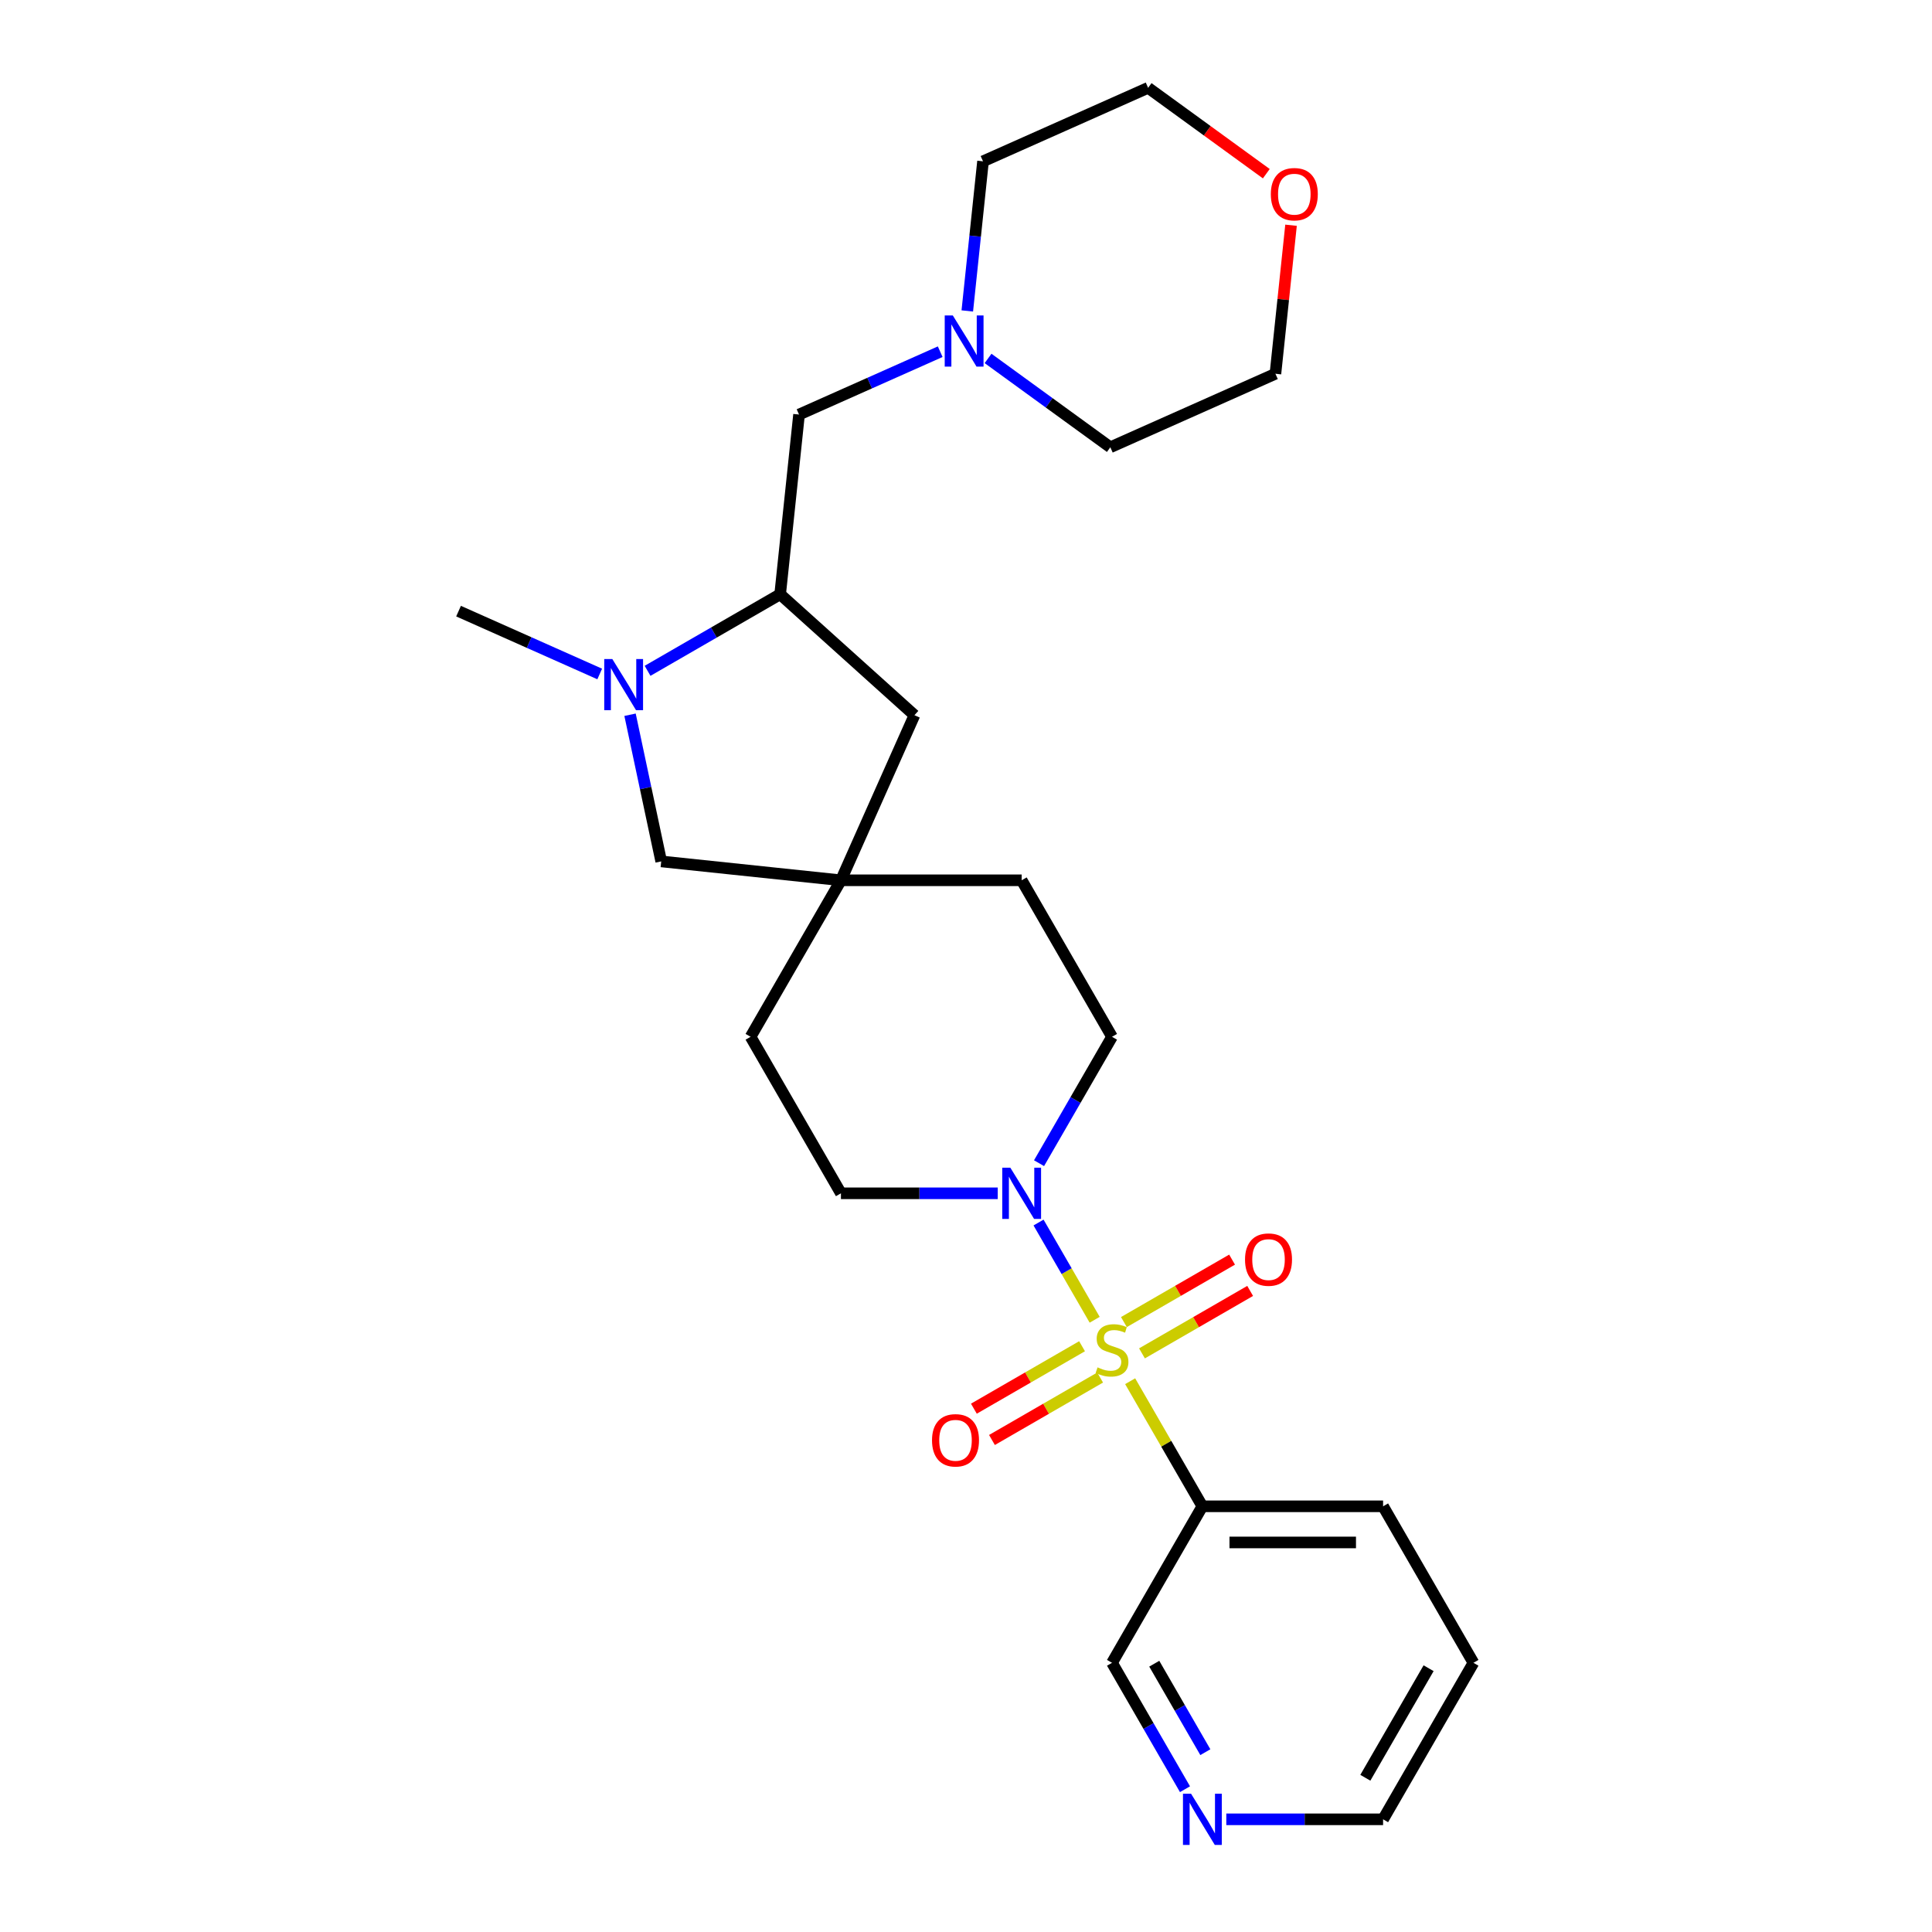 <?xml version='1.0' encoding='iso-8859-1'?>
<svg version='1.1' baseProfile='full'
              xmlns='http://www.w3.org/2000/svg'
                      xmlns:rdkit='http://www.rdkit.org/xml'
                      xmlns:xlink='http://www.w3.org/1999/xlink'
                  xml:space='preserve'
width='1000px' height='1000px' viewBox='0 0 1000 1000'>
<!-- END OF HEADER -->
<rect style='opacity:1.0;fill:#FFFFFF;stroke:none' width='1000' height='1000' x='0' y='0'> </rect>
<path class='bond-0' d='M 566.602,683.11 L 552.075,657.947' style='fill:none;fill-rule:evenodd;stroke:#CCCC00;stroke-width:6px;stroke-linecap:butt;stroke-linejoin:miter;stroke-opacity:1' />
<path class='bond-0' d='M 552.075,657.947 L 537.547,632.785' style='fill:none;fill-rule:evenodd;stroke:#0000FF;stroke-width:6px;stroke-linecap:butt;stroke-linejoin:miter;stroke-opacity:1' />
<path class='bond-2' d='M 584.964,714.913 L 603.655,747.288' style='fill:none;fill-rule:evenodd;stroke:#CCCC00;stroke-width:6px;stroke-linecap:butt;stroke-linejoin:miter;stroke-opacity:1' />
<path class='bond-2' d='M 603.655,747.288 L 622.347,779.663' style='fill:none;fill-rule:evenodd;stroke:#000000;stroke-width:6px;stroke-linecap:butt;stroke-linejoin:miter;stroke-opacity:1' />
<path class='bond-5' d='M 591.086,700.503 L 619.081,684.341' style='fill:none;fill-rule:evenodd;stroke:#CCCC00;stroke-width:6px;stroke-linecap:butt;stroke-linejoin:miter;stroke-opacity:1' />
<path class='bond-5' d='M 619.081,684.341 L 647.075,668.178' style='fill:none;fill-rule:evenodd;stroke:#FF0000;stroke-width:6px;stroke-linecap:butt;stroke-linejoin:miter;stroke-opacity:1' />
<path class='bond-5' d='M 581.733,684.302 L 609.727,668.139' style='fill:none;fill-rule:evenodd;stroke:#CCCC00;stroke-width:6px;stroke-linecap:butt;stroke-linejoin:miter;stroke-opacity:1' />
<path class='bond-5' d='M 609.727,668.139 L 637.722,651.977' style='fill:none;fill-rule:evenodd;stroke:#FF0000;stroke-width:6px;stroke-linecap:butt;stroke-linejoin:miter;stroke-opacity:1' />
<path class='bond-6' d='M 560.069,696.809 L 532.075,712.972' style='fill:none;fill-rule:evenodd;stroke:#CCCC00;stroke-width:6px;stroke-linecap:butt;stroke-linejoin:miter;stroke-opacity:1' />
<path class='bond-6' d='M 532.075,712.972 L 504.08,729.134' style='fill:none;fill-rule:evenodd;stroke:#FF0000;stroke-width:6px;stroke-linecap:butt;stroke-linejoin:miter;stroke-opacity:1' />
<path class='bond-6' d='M 569.423,713.011 L 541.429,729.173' style='fill:none;fill-rule:evenodd;stroke:#CCCC00;stroke-width:6px;stroke-linecap:butt;stroke-linejoin:miter;stroke-opacity:1' />
<path class='bond-6' d='M 541.429,729.173 L 513.434,745.336' style='fill:none;fill-rule:evenodd;stroke:#FF0000;stroke-width:6px;stroke-linecap:butt;stroke-linejoin:miter;stroke-opacity:1' />
<path class='bond-11' d='M 537.806,602.066 L 556.692,569.355' style='fill:none;fill-rule:evenodd;stroke:#0000FF;stroke-width:6px;stroke-linecap:butt;stroke-linejoin:miter;stroke-opacity:1' />
<path class='bond-11' d='M 556.692,569.355 L 575.578,536.643' style='fill:none;fill-rule:evenodd;stroke:#000000;stroke-width:6px;stroke-linecap:butt;stroke-linejoin:miter;stroke-opacity:1' />
<path class='bond-12' d='M 516.424,617.65 L 475.847,617.65' style='fill:none;fill-rule:evenodd;stroke:#0000FF;stroke-width:6px;stroke-linecap:butt;stroke-linejoin:miter;stroke-opacity:1' />
<path class='bond-12' d='M 475.847,617.65 L 435.271,617.65' style='fill:none;fill-rule:evenodd;stroke:#000000;stroke-width:6px;stroke-linecap:butt;stroke-linejoin:miter;stroke-opacity:1' />
<path class='bond-1' d='M 326.11,369.949 L 334.177,407.904' style='fill:none;fill-rule:evenodd;stroke:#0000FF;stroke-width:6px;stroke-linecap:butt;stroke-linejoin:miter;stroke-opacity:1' />
<path class='bond-1' d='M 334.177,407.904 L 342.245,445.86' style='fill:none;fill-rule:evenodd;stroke:#000000;stroke-width:6px;stroke-linecap:butt;stroke-linejoin:miter;stroke-opacity:1' />
<path class='bond-18' d='M 310.413,348.852 L 273.879,332.586' style='fill:none;fill-rule:evenodd;stroke:#0000FF;stroke-width:6px;stroke-linecap:butt;stroke-linejoin:miter;stroke-opacity:1' />
<path class='bond-18' d='M 273.879,332.586 L 237.346,316.32' style='fill:none;fill-rule:evenodd;stroke:#000000;stroke-width:6px;stroke-linecap:butt;stroke-linejoin:miter;stroke-opacity:1' />
<path class='bond-28' d='M 335.182,347.216 L 369.493,327.406' style='fill:none;fill-rule:evenodd;stroke:#0000FF;stroke-width:6px;stroke-linecap:butt;stroke-linejoin:miter;stroke-opacity:1' />
<path class='bond-28' d='M 369.493,327.406 L 403.804,307.597' style='fill:none;fill-rule:evenodd;stroke:#000000;stroke-width:6px;stroke-linecap:butt;stroke-linejoin:miter;stroke-opacity:1' />
<path class='bond-17' d='M 622.347,779.663 L 575.578,860.669' style='fill:none;fill-rule:evenodd;stroke:#000000;stroke-width:6px;stroke-linecap:butt;stroke-linejoin:miter;stroke-opacity:1' />
<path class='bond-19' d='M 622.347,779.663 L 715.885,779.663' style='fill:none;fill-rule:evenodd;stroke:#000000;stroke-width:6px;stroke-linecap:butt;stroke-linejoin:miter;stroke-opacity:1' />
<path class='bond-19' d='M 636.378,798.37 L 701.854,798.37' style='fill:none;fill-rule:evenodd;stroke:#000000;stroke-width:6px;stroke-linecap:butt;stroke-linejoin:miter;stroke-opacity:1' />
<path class='bond-3' d='M 403.804,307.597 L 473.316,370.186' style='fill:none;fill-rule:evenodd;stroke:#000000;stroke-width:6px;stroke-linecap:butt;stroke-linejoin:miter;stroke-opacity:1' />
<path class='bond-9' d='M 403.804,307.597 L 413.581,214.571' style='fill:none;fill-rule:evenodd;stroke:#000000;stroke-width:6px;stroke-linecap:butt;stroke-linejoin:miter;stroke-opacity:1' />
<path class='bond-4' d='M 435.271,455.637 L 388.502,536.643' style='fill:none;fill-rule:evenodd;stroke:#000000;stroke-width:6px;stroke-linecap:butt;stroke-linejoin:miter;stroke-opacity:1' />
<path class='bond-8' d='M 435.271,455.637 L 342.245,445.86' style='fill:none;fill-rule:evenodd;stroke:#000000;stroke-width:6px;stroke-linecap:butt;stroke-linejoin:miter;stroke-opacity:1' />
<path class='bond-10' d='M 435.271,455.637 L 473.316,370.186' style='fill:none;fill-rule:evenodd;stroke:#000000;stroke-width:6px;stroke-linecap:butt;stroke-linejoin:miter;stroke-opacity:1' />
<path class='bond-26' d='M 435.271,455.637 L 528.809,455.637' style='fill:none;fill-rule:evenodd;stroke:#000000;stroke-width:6px;stroke-linecap:butt;stroke-linejoin:miter;stroke-opacity:1' />
<path class='bond-7' d='M 486.648,182.039 L 450.115,198.305' style='fill:none;fill-rule:evenodd;stroke:#0000FF;stroke-width:6px;stroke-linecap:butt;stroke-linejoin:miter;stroke-opacity:1' />
<path class='bond-7' d='M 450.115,198.305 L 413.581,214.571' style='fill:none;fill-rule:evenodd;stroke:#000000;stroke-width:6px;stroke-linecap:butt;stroke-linejoin:miter;stroke-opacity:1' />
<path class='bond-20' d='M 500.67,160.942 L 504.74,122.221' style='fill:none;fill-rule:evenodd;stroke:#0000FF;stroke-width:6px;stroke-linecap:butt;stroke-linejoin:miter;stroke-opacity:1' />
<path class='bond-20' d='M 504.74,122.221 L 508.81,83.5' style='fill:none;fill-rule:evenodd;stroke:#000000;stroke-width:6px;stroke-linecap:butt;stroke-linejoin:miter;stroke-opacity:1' />
<path class='bond-21' d='M 511.417,185.523 L 543.062,208.515' style='fill:none;fill-rule:evenodd;stroke:#0000FF;stroke-width:6px;stroke-linecap:butt;stroke-linejoin:miter;stroke-opacity:1' />
<path class='bond-21' d='M 543.062,208.515 L 574.706,231.506' style='fill:none;fill-rule:evenodd;stroke:#000000;stroke-width:6px;stroke-linecap:butt;stroke-linejoin:miter;stroke-opacity:1' />
<path class='bond-16' d='M 575.578,536.643 L 528.809,455.637' style='fill:none;fill-rule:evenodd;stroke:#000000;stroke-width:6px;stroke-linecap:butt;stroke-linejoin:miter;stroke-opacity:1' />
<path class='bond-15' d='M 435.271,617.65 L 388.502,536.643' style='fill:none;fill-rule:evenodd;stroke:#000000;stroke-width:6px;stroke-linecap:butt;stroke-linejoin:miter;stroke-opacity:1' />
<path class='bond-13' d='M 613.35,926.092 L 594.464,893.38' style='fill:none;fill-rule:evenodd;stroke:#0000FF;stroke-width:6px;stroke-linecap:butt;stroke-linejoin:miter;stroke-opacity:1' />
<path class='bond-13' d='M 594.464,893.38 L 575.578,860.669' style='fill:none;fill-rule:evenodd;stroke:#000000;stroke-width:6px;stroke-linecap:butt;stroke-linejoin:miter;stroke-opacity:1' />
<path class='bond-13' d='M 623.885,906.925 L 610.665,884.027' style='fill:none;fill-rule:evenodd;stroke:#0000FF;stroke-width:6px;stroke-linecap:butt;stroke-linejoin:miter;stroke-opacity:1' />
<path class='bond-13' d='M 610.665,884.027 L 597.445,861.129' style='fill:none;fill-rule:evenodd;stroke:#000000;stroke-width:6px;stroke-linecap:butt;stroke-linejoin:miter;stroke-opacity:1' />
<path class='bond-27' d='M 634.731,941.675 L 675.308,941.675' style='fill:none;fill-rule:evenodd;stroke:#0000FF;stroke-width:6px;stroke-linecap:butt;stroke-linejoin:miter;stroke-opacity:1' />
<path class='bond-27' d='M 675.308,941.675 L 715.885,941.675' style='fill:none;fill-rule:evenodd;stroke:#000000;stroke-width:6px;stroke-linecap:butt;stroke-linejoin:miter;stroke-opacity:1' />
<path class='bond-14' d='M 668.238,116.58 L 664.198,155.02' style='fill:none;fill-rule:evenodd;stroke:#FF0000;stroke-width:6px;stroke-linecap:butt;stroke-linejoin:miter;stroke-opacity:1' />
<path class='bond-14' d='M 664.198,155.02 L 660.158,193.461' style='fill:none;fill-rule:evenodd;stroke:#000000;stroke-width:6px;stroke-linecap:butt;stroke-linejoin:miter;stroke-opacity:1' />
<path class='bond-29' d='M 655.437,89.901 L 624.849,67.678' style='fill:none;fill-rule:evenodd;stroke:#FF0000;stroke-width:6px;stroke-linecap:butt;stroke-linejoin:miter;stroke-opacity:1' />
<path class='bond-29' d='M 624.849,67.678 L 594.261,45.455' style='fill:none;fill-rule:evenodd;stroke:#000000;stroke-width:6px;stroke-linecap:butt;stroke-linejoin:miter;stroke-opacity:1' />
<path class='bond-25' d='M 715.885,779.663 L 762.654,860.669' style='fill:none;fill-rule:evenodd;stroke:#000000;stroke-width:6px;stroke-linecap:butt;stroke-linejoin:miter;stroke-opacity:1' />
<path class='bond-23' d='M 508.81,83.5 L 594.261,45.455' style='fill:none;fill-rule:evenodd;stroke:#000000;stroke-width:6px;stroke-linecap:butt;stroke-linejoin:miter;stroke-opacity:1' />
<path class='bond-24' d='M 574.706,231.506 L 660.158,193.461' style='fill:none;fill-rule:evenodd;stroke:#000000;stroke-width:6px;stroke-linecap:butt;stroke-linejoin:miter;stroke-opacity:1' />
<path class='bond-22' d='M 715.885,941.675 L 762.654,860.669' style='fill:none;fill-rule:evenodd;stroke:#000000;stroke-width:6px;stroke-linecap:butt;stroke-linejoin:miter;stroke-opacity:1' />
<path class='bond-22' d='M 706.699,920.171 L 739.437,863.466' style='fill:none;fill-rule:evenodd;stroke:#000000;stroke-width:6px;stroke-linecap:butt;stroke-linejoin:miter;stroke-opacity:1' />
<path  class='atom-0' d='M 568.095 707.748
Q 568.394 707.86, 569.629 708.384
Q 570.863 708.908, 572.21 709.245
Q 573.595 709.544, 574.942 709.544
Q 577.449 709.544, 578.908 708.347
Q 580.367 707.112, 580.367 704.979
Q 580.367 703.52, 579.619 702.622
Q 578.908 701.724, 577.785 701.238
Q 576.663 700.751, 574.792 700.19
Q 572.435 699.479, 571.013 698.806
Q 569.629 698.132, 568.619 696.711
Q 567.646 695.289, 567.646 692.894
Q 567.646 689.564, 569.891 687.506
Q 572.173 685.449, 576.663 685.449
Q 579.731 685.449, 583.211 686.908
L 582.35 689.789
Q 579.17 688.479, 576.775 688.479
Q 574.193 688.479, 572.772 689.564
Q 571.35 690.612, 571.387 692.445
Q 571.387 693.867, 572.098 694.728
Q 572.846 695.588, 573.894 696.075
Q 574.979 696.561, 576.775 697.122
Q 579.17 697.87, 580.591 698.619
Q 582.013 699.367, 583.023 700.901
Q 584.071 702.398, 584.071 704.979
Q 584.071 708.646, 581.602 710.629
Q 579.17 712.575, 575.091 712.575
Q 572.734 712.575, 570.938 712.051
Q 569.18 711.564, 567.085 710.704
L 568.095 707.748
' fill='#CCCC00'/>
<path  class='atom-1' d='M 522.953 604.405
L 531.634 618.436
Q 532.494 619.82, 533.879 622.327
Q 535.263 624.834, 535.338 624.983
L 535.338 604.405
L 538.855 604.405
L 538.855 630.895
L 535.225 630.895
L 525.909 615.555
Q 524.824 613.759, 523.664 611.701
Q 522.542 609.643, 522.205 609.007
L 522.205 630.895
L 518.763 630.895
L 518.763 604.405
L 522.953 604.405
' fill='#0000FF'/>
<path  class='atom-2' d='M 316.942 341.121
L 325.622 355.151
Q 326.483 356.536, 327.867 359.043
Q 329.251 361.549, 329.326 361.699
L 329.326 341.121
L 332.843 341.121
L 332.843 367.611
L 329.214 367.611
L 319.898 352.27
Q 318.813 350.474, 317.653 348.417
Q 316.53 346.359, 316.194 345.723
L 316.194 367.611
L 312.751 367.611
L 312.751 341.121
L 316.942 341.121
' fill='#0000FF'/>
<path  class='atom-6' d='M 644.424 651.962
Q 644.424 645.601, 647.567 642.047
Q 650.71 638.492, 656.584 638.492
Q 662.458 638.492, 665.601 642.047
Q 668.744 645.601, 668.744 651.962
Q 668.744 658.397, 665.564 662.064
Q 662.384 665.693, 656.584 665.693
Q 650.747 665.693, 647.567 662.064
Q 644.424 658.435, 644.424 651.962
M 656.584 662.7
Q 660.625 662.7, 662.795 660.006
Q 665.003 657.275, 665.003 651.962
Q 665.003 646.761, 662.795 644.142
Q 660.625 641.486, 656.584 641.486
Q 652.543 641.486, 650.336 644.105
Q 648.166 646.724, 648.166 651.962
Q 648.166 657.312, 650.336 660.006
Q 652.543 662.7, 656.584 662.7
' fill='#FF0000'/>
<path  class='atom-7' d='M 482.411 745.5
Q 482.411 739.139, 485.554 735.585
Q 488.697 732.031, 494.571 732.031
Q 500.446 732.031, 503.589 735.585
Q 506.731 739.139, 506.731 745.5
Q 506.731 751.935, 503.551 755.602
Q 500.371 759.231, 494.571 759.231
Q 488.735 759.231, 485.554 755.602
Q 482.411 751.973, 482.411 745.5
M 494.571 756.238
Q 498.612 756.238, 500.782 753.544
Q 502.99 750.813, 502.99 745.5
Q 502.99 740.299, 500.782 737.68
Q 498.612 735.024, 494.571 735.024
Q 490.531 735.024, 488.323 737.643
Q 486.153 740.262, 486.153 745.5
Q 486.153 750.85, 488.323 753.544
Q 490.531 756.238, 494.571 756.238
' fill='#FF0000'/>
<path  class='atom-8' d='M 493.177 163.281
L 501.857 177.311
Q 502.718 178.696, 504.102 181.202
Q 505.487 183.709, 505.561 183.859
L 505.561 163.281
L 509.078 163.281
L 509.078 189.771
L 505.449 189.771
L 496.133 174.43
Q 495.048 172.634, 493.888 170.577
Q 492.765 168.519, 492.429 167.883
L 492.429 189.771
L 488.986 189.771
L 488.986 163.281
L 493.177 163.281
' fill='#0000FF'/>
<path  class='atom-14' d='M 616.491 928.43
L 625.172 942.461
Q 626.032 943.845, 627.417 946.352
Q 628.801 948.859, 628.876 949.009
L 628.876 928.43
L 632.393 928.43
L 632.393 954.92
L 628.764 954.92
L 619.447 939.58
Q 618.362 937.784, 617.202 935.726
Q 616.08 933.668, 615.743 933.032
L 615.743 954.92
L 612.301 954.92
L 612.301 928.43
L 616.491 928.43
' fill='#0000FF'/>
<path  class='atom-15' d='M 657.775 100.51
Q 657.775 94.149, 660.918 90.595
Q 664.061 87.04, 669.935 87.04
Q 675.809 87.04, 678.952 90.595
Q 682.095 94.149, 682.095 100.51
Q 682.095 106.945, 678.915 110.612
Q 675.734 114.241, 669.935 114.241
Q 664.098 114.241, 660.918 110.612
Q 657.775 106.983, 657.775 100.51
M 669.935 111.248
Q 673.976 111.248, 676.146 108.554
Q 678.353 105.823, 678.353 100.51
Q 678.353 95.309, 676.146 92.69
Q 673.976 90.033, 669.935 90.033
Q 665.894 90.033, 663.687 92.653
Q 661.517 95.272, 661.517 100.51
Q 661.517 105.86, 663.687 108.554
Q 665.894 111.248, 669.935 111.248
' fill='#FF0000'/>
</svg>
